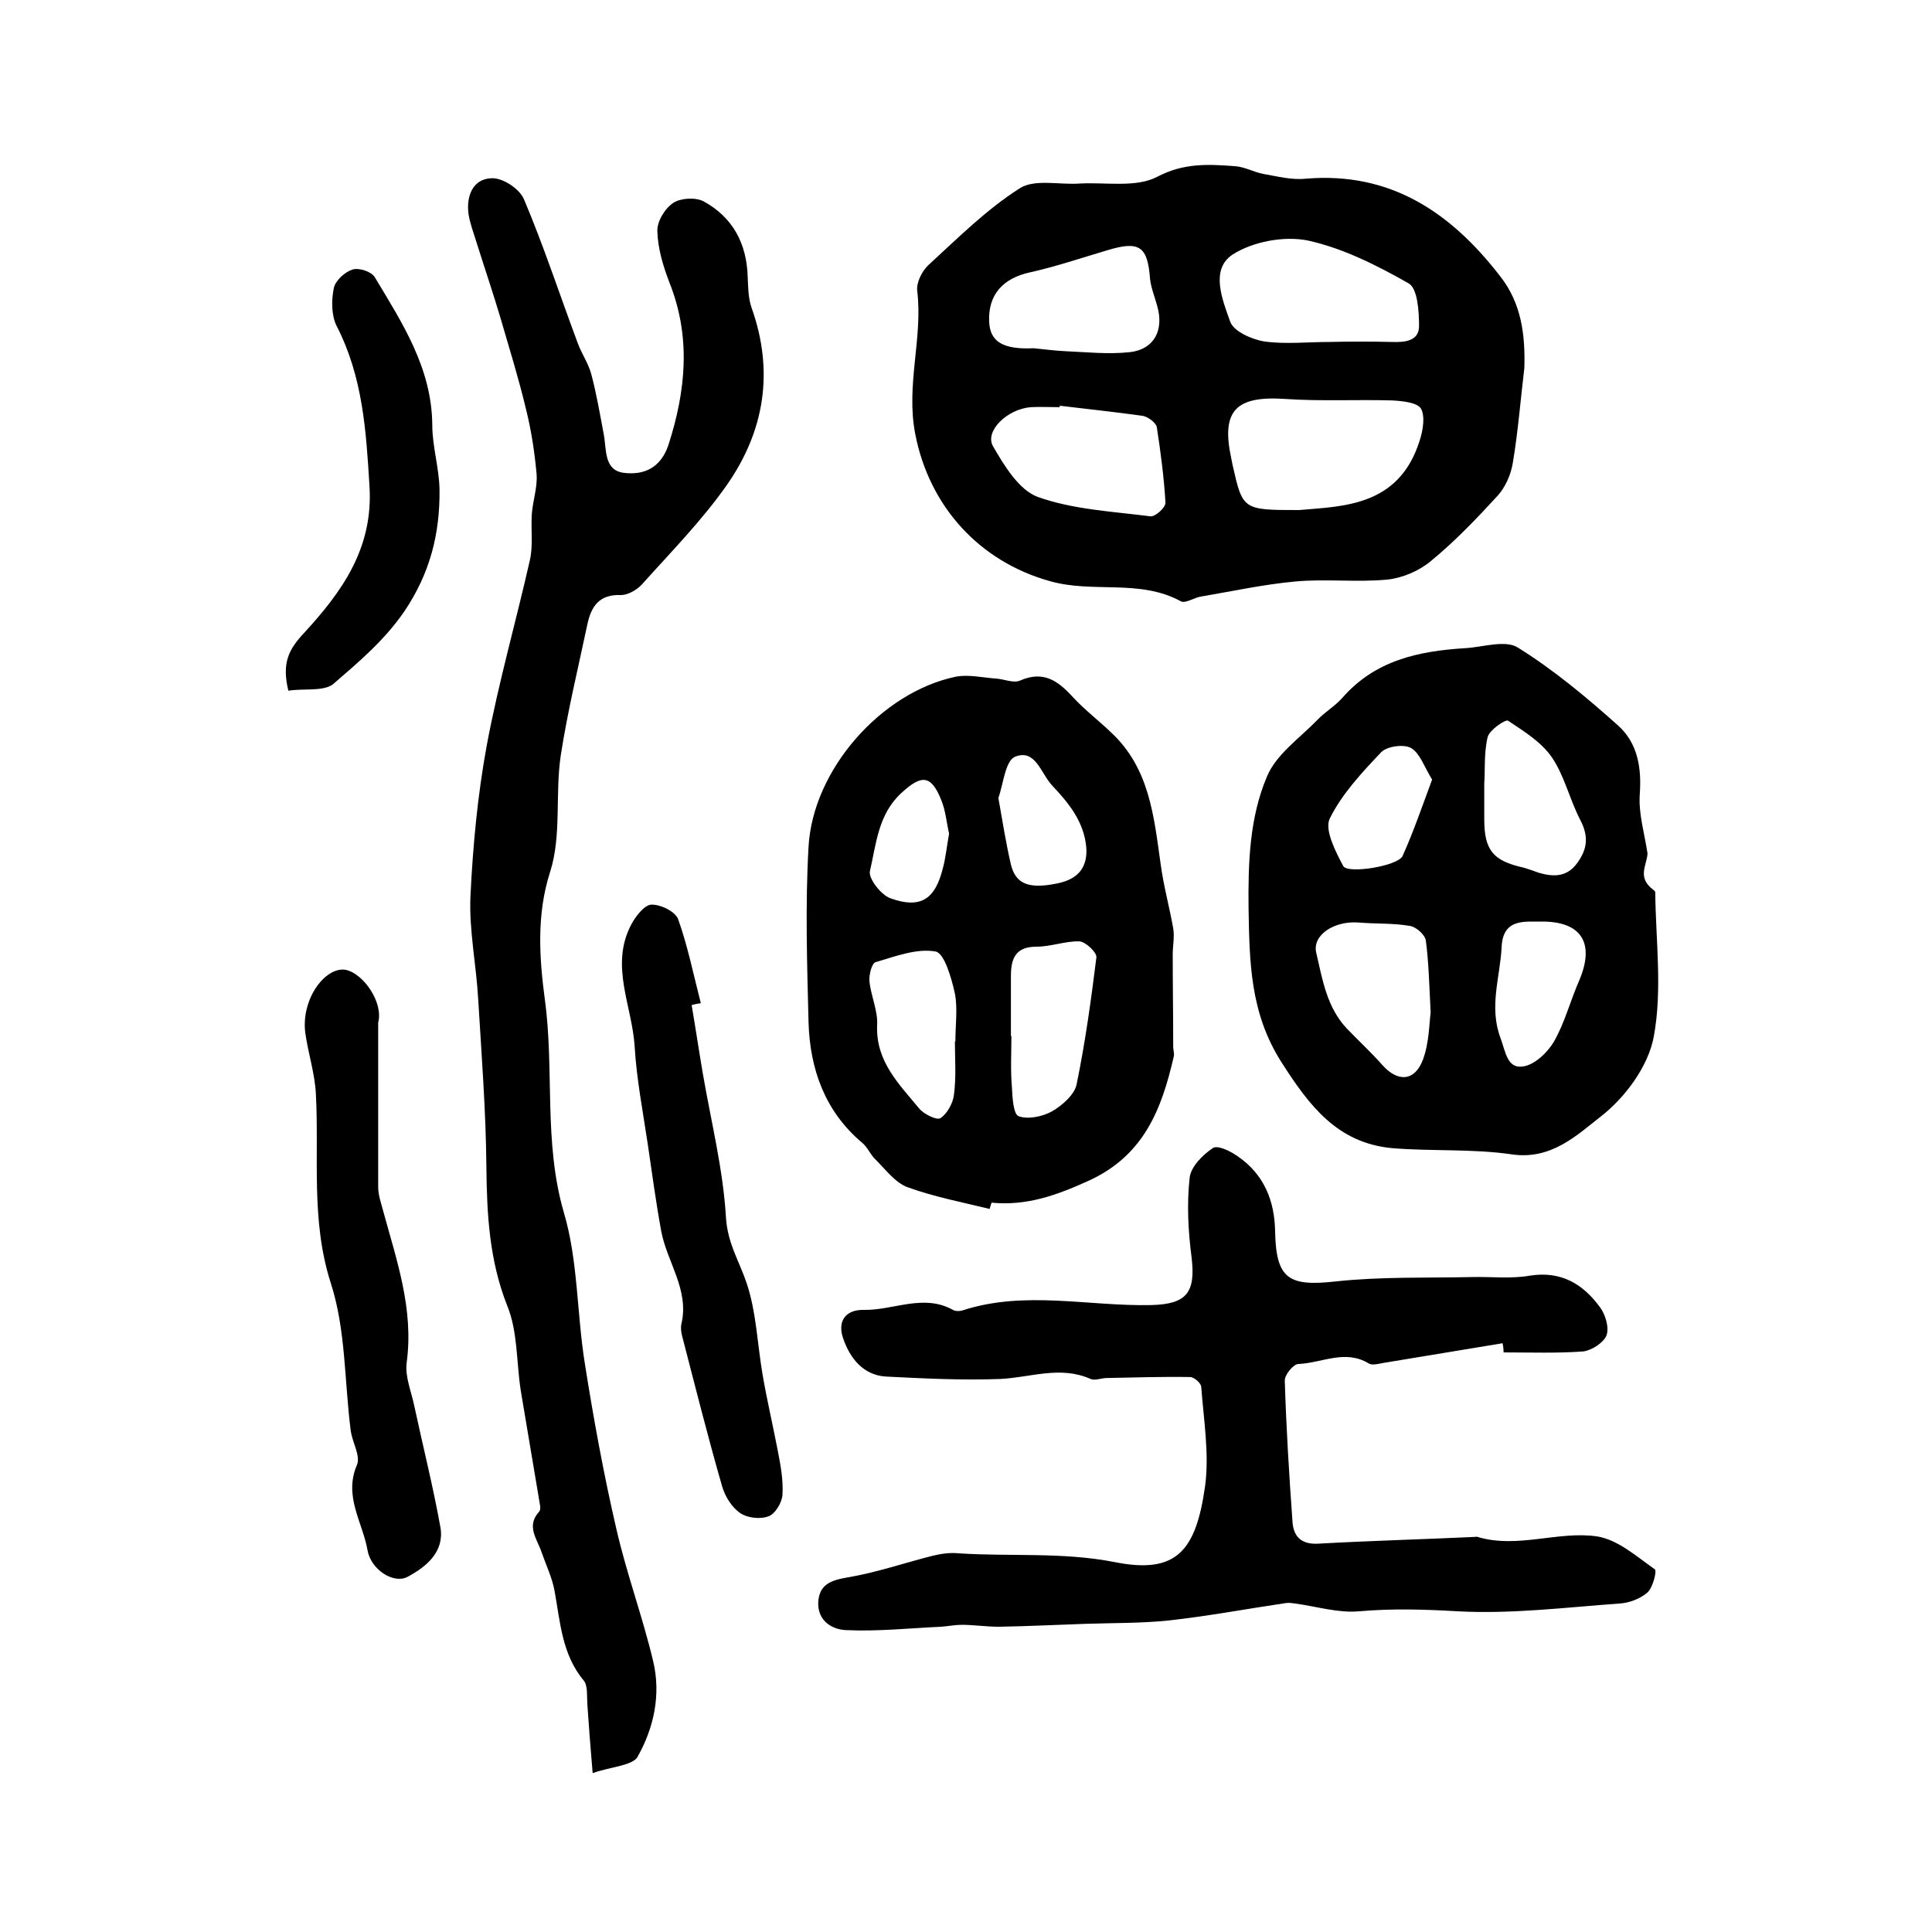 <?xml version="1.0" encoding="utf-8"?>
<!-- Generator: Adobe Illustrator 22.0.0, SVG Export Plug-In . SVG Version: 6.00 Build 0)  -->
<svg version="1.1" id="图层_1" xmlns="http://www.w3.org/2000/svg" xmlns:xlink="http://www.w3.org/1999/xlink" x="0px" y="0px"
	 viewBox="0 0 400 400" style="enable-background:new 0 0 400 400;" xml:space="preserve">
<style type="text/css">
	.st0{fill:#FFFFFF;}
</style>
<g>
	
	<path d="M315.6,76.2c-0.8,6.6-1.3,13.2-2.4,19.7c-0.4,2.4-1.5,4.9-3.1,6.7c-4.4,4.8-8.9,9.5-13.9,13.6c-2.4,2-5.9,3.5-9,3.8
		c-6.3,0.6-12.8-0.2-19.1,0.4c-6.5,0.6-12.9,2-19.4,3.1c-1.4,0.2-3.3,1.5-4.2,1c-8.6-4.7-18.2-1.6-27.2-4.2
		c-14.6-4.1-24.9-15.5-27.8-30.4c-2-10.2,1.6-19.8,0.4-29.7c-0.2-1.7,1-4.1,2.3-5.3c6.1-5.6,12-11.5,18.9-15.9c3.1-2,8.2-0.7,12.4-1
		c5.5-0.3,11.7,0.9,16.1-1.4c5.5-2.9,10.6-2.6,16-2.2c2,0.1,3.9,1.2,5.9,1.6c2.9,0.5,5.9,1.3,8.8,1c17.6-1.5,30.1,7,40.3,20.2
		C315,62.8,315.8,69.3,315.6,76.2z M269,105.6c9-0.8,20.6-0.7,24.9-14.3c0.7-2.1,1.2-5.1,0.3-6.7c-0.8-1.3-4-1.6-6.1-1.7
		c-7.3-0.2-14.7,0.2-22-0.3c-10.2-0.7-13.3,2.4-11.2,12.2c0.1,0.5,0.2,1,0.3,1.5C257.3,105.6,257.3,105.6,269,105.6z M275.2,70.8
		C275.2,70.8,275.2,70.8,275.2,70.8c4.3-0.1,8.6-0.1,13,0c2.7,0.1,5.6-0.2,5.6-3.3c0-3-0.3-7.7-2.1-8.8c-6.5-3.7-13.6-7.3-20.9-8.9
		c-4.9-1-11.4,0.2-15.6,2.9c-4.7,3.1-2.1,9.4-0.5,13.9c0.7,2,4.5,3.7,7.1,4.1C266.1,71.3,270.7,70.8,275.2,70.8z M219.4,84
		c0,0.1,0,0.2,0,0.3c-2,0-4-0.1-6,0c-4.9,0.4-9.6,5-7.8,8.1c2.3,4,5.4,9.1,9.3,10.5c7.3,2.6,15.5,3,23.3,4c1,0.1,3.1-1.8,3.1-2.8
		c-0.3-5.2-1-10.5-1.8-15.7c-0.2-0.9-1.8-2.1-2.9-2.3C230.9,85.3,225.2,84.7,219.4,84z M214,72.1c2.1,0.2,4.3,0.5,6.4,0.6
		c4.5,0.2,9.1,0.7,13.6,0.2c5-0.6,7-4.6,5.6-9.5c-0.5-1.9-1.3-3.8-1.5-5.7c-0.5-6.7-2.2-7.9-8.8-5.9c-5.4,1.6-10.7,3.4-16.1,4.6
		c-5.5,1.2-8.7,4.6-8.4,10.3C205,70.7,207.6,72.4,214,72.1z"/>
	<path d="M122.7,367.1c-0.5-5.8-0.8-10-1.1-14.3c-0.1-1.6,0.1-3.8-0.7-4.8c-4.6-5.5-4.9-12.2-6.1-18.7c-0.5-2.7-1.8-5.4-2.7-8
		c-0.9-2.7-3.2-5.3-0.5-8.3c0.3-0.3,0.3-1,0.2-1.4c-1.3-7.9-2.7-15.9-4-23.8c-0.9-5.9-0.6-12.2-2.8-17.5c-3.7-9.4-4.2-18.9-4.3-28.7
		c-0.1-11.6-1-23.2-1.7-34.8c-0.4-7.1-1.9-14.2-1.6-21.2c0.5-10.5,1.5-21.1,3.4-31.4c2.4-12.8,6-25.4,8.9-38.2
		c0.7-3,0.2-6.3,0.4-9.5c0.2-2.8,1.2-5.6,1-8.3c-0.4-4.5-1.1-9.1-2.2-13.5c-1.5-6.3-3.4-12.4-5.2-18.6c-1.6-5.4-3.4-10.7-5.1-16.1
		c-0.6-1.9-1.3-3.8-1.6-5.7c-0.5-3.7,0.9-7.3,4.8-7.4c2.3-0.1,5.8,2.2,6.7,4.4c4.1,9.7,7.4,19.8,11.1,29.7c0.8,2.2,2.2,4.2,2.8,6.4
		c1.1,4.1,1.8,8.3,2.6,12.5c0.6,3.2,0,7.5,4.2,8c4.1,0.5,7.6-1,9.2-5.8c3.6-11.2,4.7-22.3,0.2-33.6c-1.3-3.4-2.4-7-2.5-10.6
		c-0.1-2,1.5-4.7,3.3-5.9c1.5-1,4.6-1.2,6.3-0.3c6,3.3,8.9,8.7,9.1,15.6c0.1,2.1,0.1,4.4,0.8,6.4c4.7,13.2,2.7,25.5-5.1,36.7
		c-5.2,7.4-11.6,13.9-17.6,20.6c-1,1.1-2.9,2.2-4.3,2.2c-4.5-0.2-6.2,2.3-7,6.1c-1.9,9-4.1,18-5.5,27.1c-1.2,8,0.2,16.6-2.2,24.1
		c-2.9,9-2.2,18.1-1.1,26.4c2,14.6-0.3,29.4,3.9,44c3,10,2.7,21,4.4,31.5c1.8,11.4,3.9,22.9,6.5,34.1c2.1,9.2,5.4,18.1,7.6,27.3
		c1.7,7,0.2,14-3.3,20.1C130.6,365.6,126.4,365.8,122.7,367.1z"/>
	<path d="M311.1,278.1c-8.3,1.4-16.5,2.7-24.8,4.1c-1,0.2-2.2,0.5-2.9,0.1c-4.9-3-9.7-0.1-14.6,0.1c-1,0-2.9,2.3-2.8,3.5
		c0.3,9.7,0.9,19.5,1.6,29.2c0.2,2.9,1.7,4.7,5.3,4.5c10.8-0.6,21.7-0.9,32.5-1.4c0.2,0,0.3-0.1,0.5,0c8.3,2.5,16.7-1.3,24.8-0.1
		c4.3,0.7,8.2,4.2,11.9,6.8c0.5,0.3-0.4,3.8-1.5,4.8c-1.5,1.3-3.8,2.2-5.9,2.3c-11.1,0.8-22.3,2.2-33.4,1.6
		c-6.9-0.4-13.5-0.6-20.4,0c-4.3,0.4-8.8-1-13.2-1.6c-0.7-0.1-1.3-0.2-2-0.1c-8.1,1.2-16.1,2.7-24.2,3.6c-5.8,0.6-11.6,0.5-17.4,0.7
		c-5.9,0.2-11.8,0.5-17.8,0.6c-2.6,0-5.2-0.4-7.7-0.4c-1.4,0-2.8,0.3-4.3,0.4c-6.5,0.3-13.1,1-19.6,0.7c-2.8-0.1-5.9-1.8-5.8-5.7
		c0.2-3.7,2.5-4.6,6-5.2c6-1,11.8-3,17.7-4.5c1.7-0.4,3.6-0.7,5.4-0.5c10.7,0.7,21.4-0.3,32.2,1.8c12.9,2.6,16.9-2.3,18.8-15.7
		c0.9-6.7-0.3-13.8-0.8-20.6c-0.1-0.8-1.5-2-2.3-2c-5.7-0.1-11.5,0.1-17.2,0.2c-1.2,0-2.5,0.6-3.4,0.2c-6.3-2.8-12.4-0.3-18.7,0
		c-7.9,0.3-15.8-0.1-23.7-0.5c-4.7-0.3-7.4-3.8-8.8-7.8c-1.3-3.6,0.4-6.1,4.3-6c6.1,0.1,12.3-3.4,18.4,0c0.5,0.3,1.4,0.3,2,0.1
		c12.9-4.2,26.1-0.8,39.1-1.1c7.2-0.2,9.2-2.5,8.3-9.9c-0.7-5.4-1-11-0.4-16.4c0.2-2.3,2.7-4.8,4.8-6.2c1-0.7,3.8,0.7,5.3,1.8
		c5.3,3.7,7.5,9.1,7.6,15.5c0.2,9.8,2.8,11.4,12.6,10.3c9.3-1,18.8-0.7,28.2-0.9c4-0.1,8.1,0.4,12-0.3c6.5-1,11,1.8,14.5,6.6
		c1.1,1.5,1.9,4.2,1.3,5.8c-0.6,1.5-3.1,3.1-4.8,3.3c-5.5,0.4-11,0.2-16.5,0.2C311.3,279.2,311.2,278.6,311.1,278.1z"/>
	<path d="M341.1,176.7c-0.1,2.4-2.3,5,1.3,7.6c0.1,0.1,0.3,0.3,0.3,0.4c0.1,10,1.5,20.2-0.3,29.9c-1.1,6.1-5.9,12.6-10.9,16.5
		c-5,3.9-10.3,9.1-18.5,7.9c-8.2-1.2-16.6-0.6-24.9-1.3c-11.2-1.1-17-8.7-22.8-17.8c-6.5-10.2-6.6-20.7-6.8-31.9
		c-0.1-9.4,0.2-18.7,3.8-27.2c1.9-4.6,6.7-7.9,10.4-11.7c1.6-1.7,3.7-2.9,5.2-4.6c6.8-7.8,15.8-9.7,25.4-10.3
		c3.7-0.2,8.4-1.8,11-0.1c7.4,4.6,14.2,10.3,20.7,16.1c4,3.6,4.9,8.6,4.5,14.2C339.2,168.5,340.5,172.6,341.1,176.7z M296.2,209.6
		c-0.3-5.9-0.4-10.4-1-14.9c-0.2-1.2-2-2.8-3.3-3c-3.5-0.6-7-0.4-10.6-0.7c-5.1-0.4-9.6,2.6-8.8,6.2c1.3,5.6,2.2,11.4,6.4,15.8
		c2.4,2.5,5,4.9,7.3,7.5c3.2,3.6,6.7,3.4,8.4-1.1C295.9,215.9,295.9,211.9,296.2,209.6z M307.3,162.2c0,3.1,0,5.2,0,7.4
		c0,6.4,1.8,8.6,8,10c1.1,0.3,2.2,0.7,3.3,1.1c3.1,0.9,5.9,0.9,8-2.1c2.1-2.9,2.3-5.5,0.6-8.8c-2.2-4.2-3.3-9.2-5.9-13
		c-2.2-3.2-5.8-5.4-9.1-7.6c-0.5-0.3-3.8,1.9-4.2,3.4C307.2,156,307.5,159.6,307.3,162.2z M319,190.8c-3.1,0.1-7.8-0.8-8.1,5.2
		c-0.3,6.3-2.7,12.5-0.2,19c1,2.8,1.4,6.3,4.6,5.8c2.4-0.3,5.1-2.9,6.4-5.1c2.3-4,3.4-8.5,5.3-12.8
		C330.2,195.3,327.5,190.7,319,190.8z M296.5,161.4c-1.6-2.6-2.5-5.4-4.3-6.5c-1.5-0.9-5-0.4-6.2,0.8c-4,4.2-8.2,8.7-10.7,13.8
		c-1.1,2.3,1.2,6.8,2.8,9.8c0.9,1.7,11.4,0,12.3-2.1C292.6,172.3,294.4,167.1,296.5,161.4z"/>
	<path d="M204.9,250.3c-5.7-1.4-11.5-2.5-17-4.5c-2.5-0.9-4.5-3.6-6.6-5.7c-1.1-1-1.6-2.5-2.8-3.5c-7.7-6.5-10.8-15.2-11.1-24.9
		c-0.3-12.1-0.7-24.3,0-36.4c0.9-16,15.1-32,30.5-35.2c2.6-0.5,5.6,0.2,8.4,0.4c1.6,0.1,3.5,1,4.9,0.4c4.8-2.1,7.8,0,10.9,3.4
		c2.5,2.7,5.4,4.9,8,7.4c7.9,7.4,8.8,17.3,10.2,27.2c0.6,4.5,1.8,8.8,2.6,13.3c0.3,1.8-0.1,3.6-0.1,5.4c0,6.4,0.1,12.8,0.1,19.2
		c0,0.7,0.3,1.3,0.1,2c-2.5,10.9-6.2,20.5-17.7,25.7c-6.6,3-12.8,5.2-20,4.5C205.1,249.5,205,249.9,204.9,250.3z M209.3,214.5
		c0,0,0.1,0,0.1,0c0,3.5-0.2,7,0.1,10.5c0.1,2.2,0.3,5.7,1.4,6.1c1.9,0.7,4.9,0.1,6.9-1c2.1-1.2,4.7-3.5,5.1-5.6
		c1.8-8.7,3-17.5,4.1-26.3c0.1-1-2.2-3.2-3.5-3.3c-2.9-0.1-5.9,1.1-8.9,1.1c-4.4,0-5.3,2.5-5.3,6.1
		C209.3,206.2,209.3,210.3,209.3,214.5z M197.7,215.6c0,0,0.1,0,0.1,0c0-3.3,0.5-6.8-0.1-9.9c-0.7-3.2-2.2-8.4-4-8.7
		c-3.9-0.7-8.3,1-12.4,2.2c-0.8,0.2-1.4,2.6-1.3,3.9c0.3,3.1,1.8,6.2,1.6,9.2c-0.3,7.5,4.6,12.2,8.7,17.2c1,1.2,3.7,2.5,4.4,2
		c1.4-0.9,2.6-3.1,2.8-4.8C198,222.9,197.7,219.2,197.7,215.6z M206.7,165.2c0.9,5.1,1.6,9.5,2.6,13.8c1,4.1,3.8,5.1,9.6,3.9
		c4.5-0.9,6.3-3.5,6-7.5c-0.5-5.3-3.6-9.1-7-12.7c-2.4-2.5-3.5-7.8-7.8-6C208.1,157.6,207.7,162.5,206.7,165.2z M196.5,172.6
		c-0.5-2.1-0.7-4.7-1.6-6.9c-2.1-5.3-4.1-5.4-8.3-1.5c-4.8,4.4-5.2,10.6-6.5,16.2c-0.3,1.5,2.3,4.9,4.3,5.6
		c6.2,2.2,9.2,0.2,10.8-6.2C195.8,177.6,196,175.3,196.5,172.6z"/>
	<path d="M78.3,211.7c0,11.4,0,22.7,0,34.1c0,1.6,0.6,3.3,1,4.8c2.8,10.3,6.4,20.4,4.9,31.5c-0.4,2.9,1,6.1,1.6,9.1
		c1.8,8.4,3.9,16.7,5.4,25.1c0.8,4.9-2.8,8-6.7,10.1c-2.9,1.7-7.7-1.4-8.4-5.4c-1-5.8-5-11.2-2.2-17.7c0.8-1.9-1-4.7-1.3-7.2
		c-1.3-10.2-1-20.8-4.1-30.4c-4.2-13.1-2.4-26.1-3.1-39.2c-0.2-4.2-1.6-8.4-2.2-12.7c-0.2-1.6-0.1-3.3,0.3-4.9c1.2-5,5-8.7,8.1-8.1
		C75.3,201.6,79.4,207.6,78.3,211.7z"/>
	<path d="M143.2,208.1c0.8,4.7,1.5,9.4,2.3,14.1c1.7,9.9,4.2,19.8,4.8,29.8c0.3,5.4,2.8,9.2,4.3,13.7c2,6,2.2,12.6,3.3,19
		c0.9,5.2,2.1,10.3,3.1,15.5c0.6,3.1,1.2,6.2,1,9.3c-0.1,1.6-1.5,3.9-2.8,4.4c-1.7,0.7-4.4,0.4-5.9-0.6c-1.8-1.2-3.2-3.5-3.8-5.6
		c-3-10.4-5.6-20.8-8.3-31.2c-0.2-0.8-0.3-1.7-0.1-2.5c1.6-7-3-12.7-4.2-19.1c-1.1-6-1.9-12-2.8-18.1c-1-6.7-2.3-13.4-2.7-20.1
		c-0.5-8.4-5.2-16.8-0.7-25.3c0.9-1.7,2.7-4,4.1-4.1c1.9-0.1,5,1.4,5.6,3c2,5.6,3.2,11.6,4.7,17.4
		C144.5,207.8,143.8,207.9,143.2,208.1z"/>
	<path d="M59.7,143c-1.4-5.8,0.1-8.6,3.3-12c7.7-8.4,14.3-17.4,13.5-30.3c-0.7-11.6-1.4-22.7-6.8-33.2c-1.1-2.2-1.1-5.3-0.6-7.8
		c0.3-1.6,2.3-3.4,3.9-3.9c1.3-0.4,3.9,0.4,4.6,1.6c5.7,9.5,11.8,18.8,11.9,30.6c0,4.4,1.4,8.8,1.5,13.3c0.1,9.1-1.9,17.3-7.3,25.3
		c-4.2,6.1-9.5,10.5-14.8,15.1C66.8,143.2,62.8,142.5,59.7,143z"/>
	
	
	
	
	
	
	
	
	
	
	
	
</g>
</svg>
